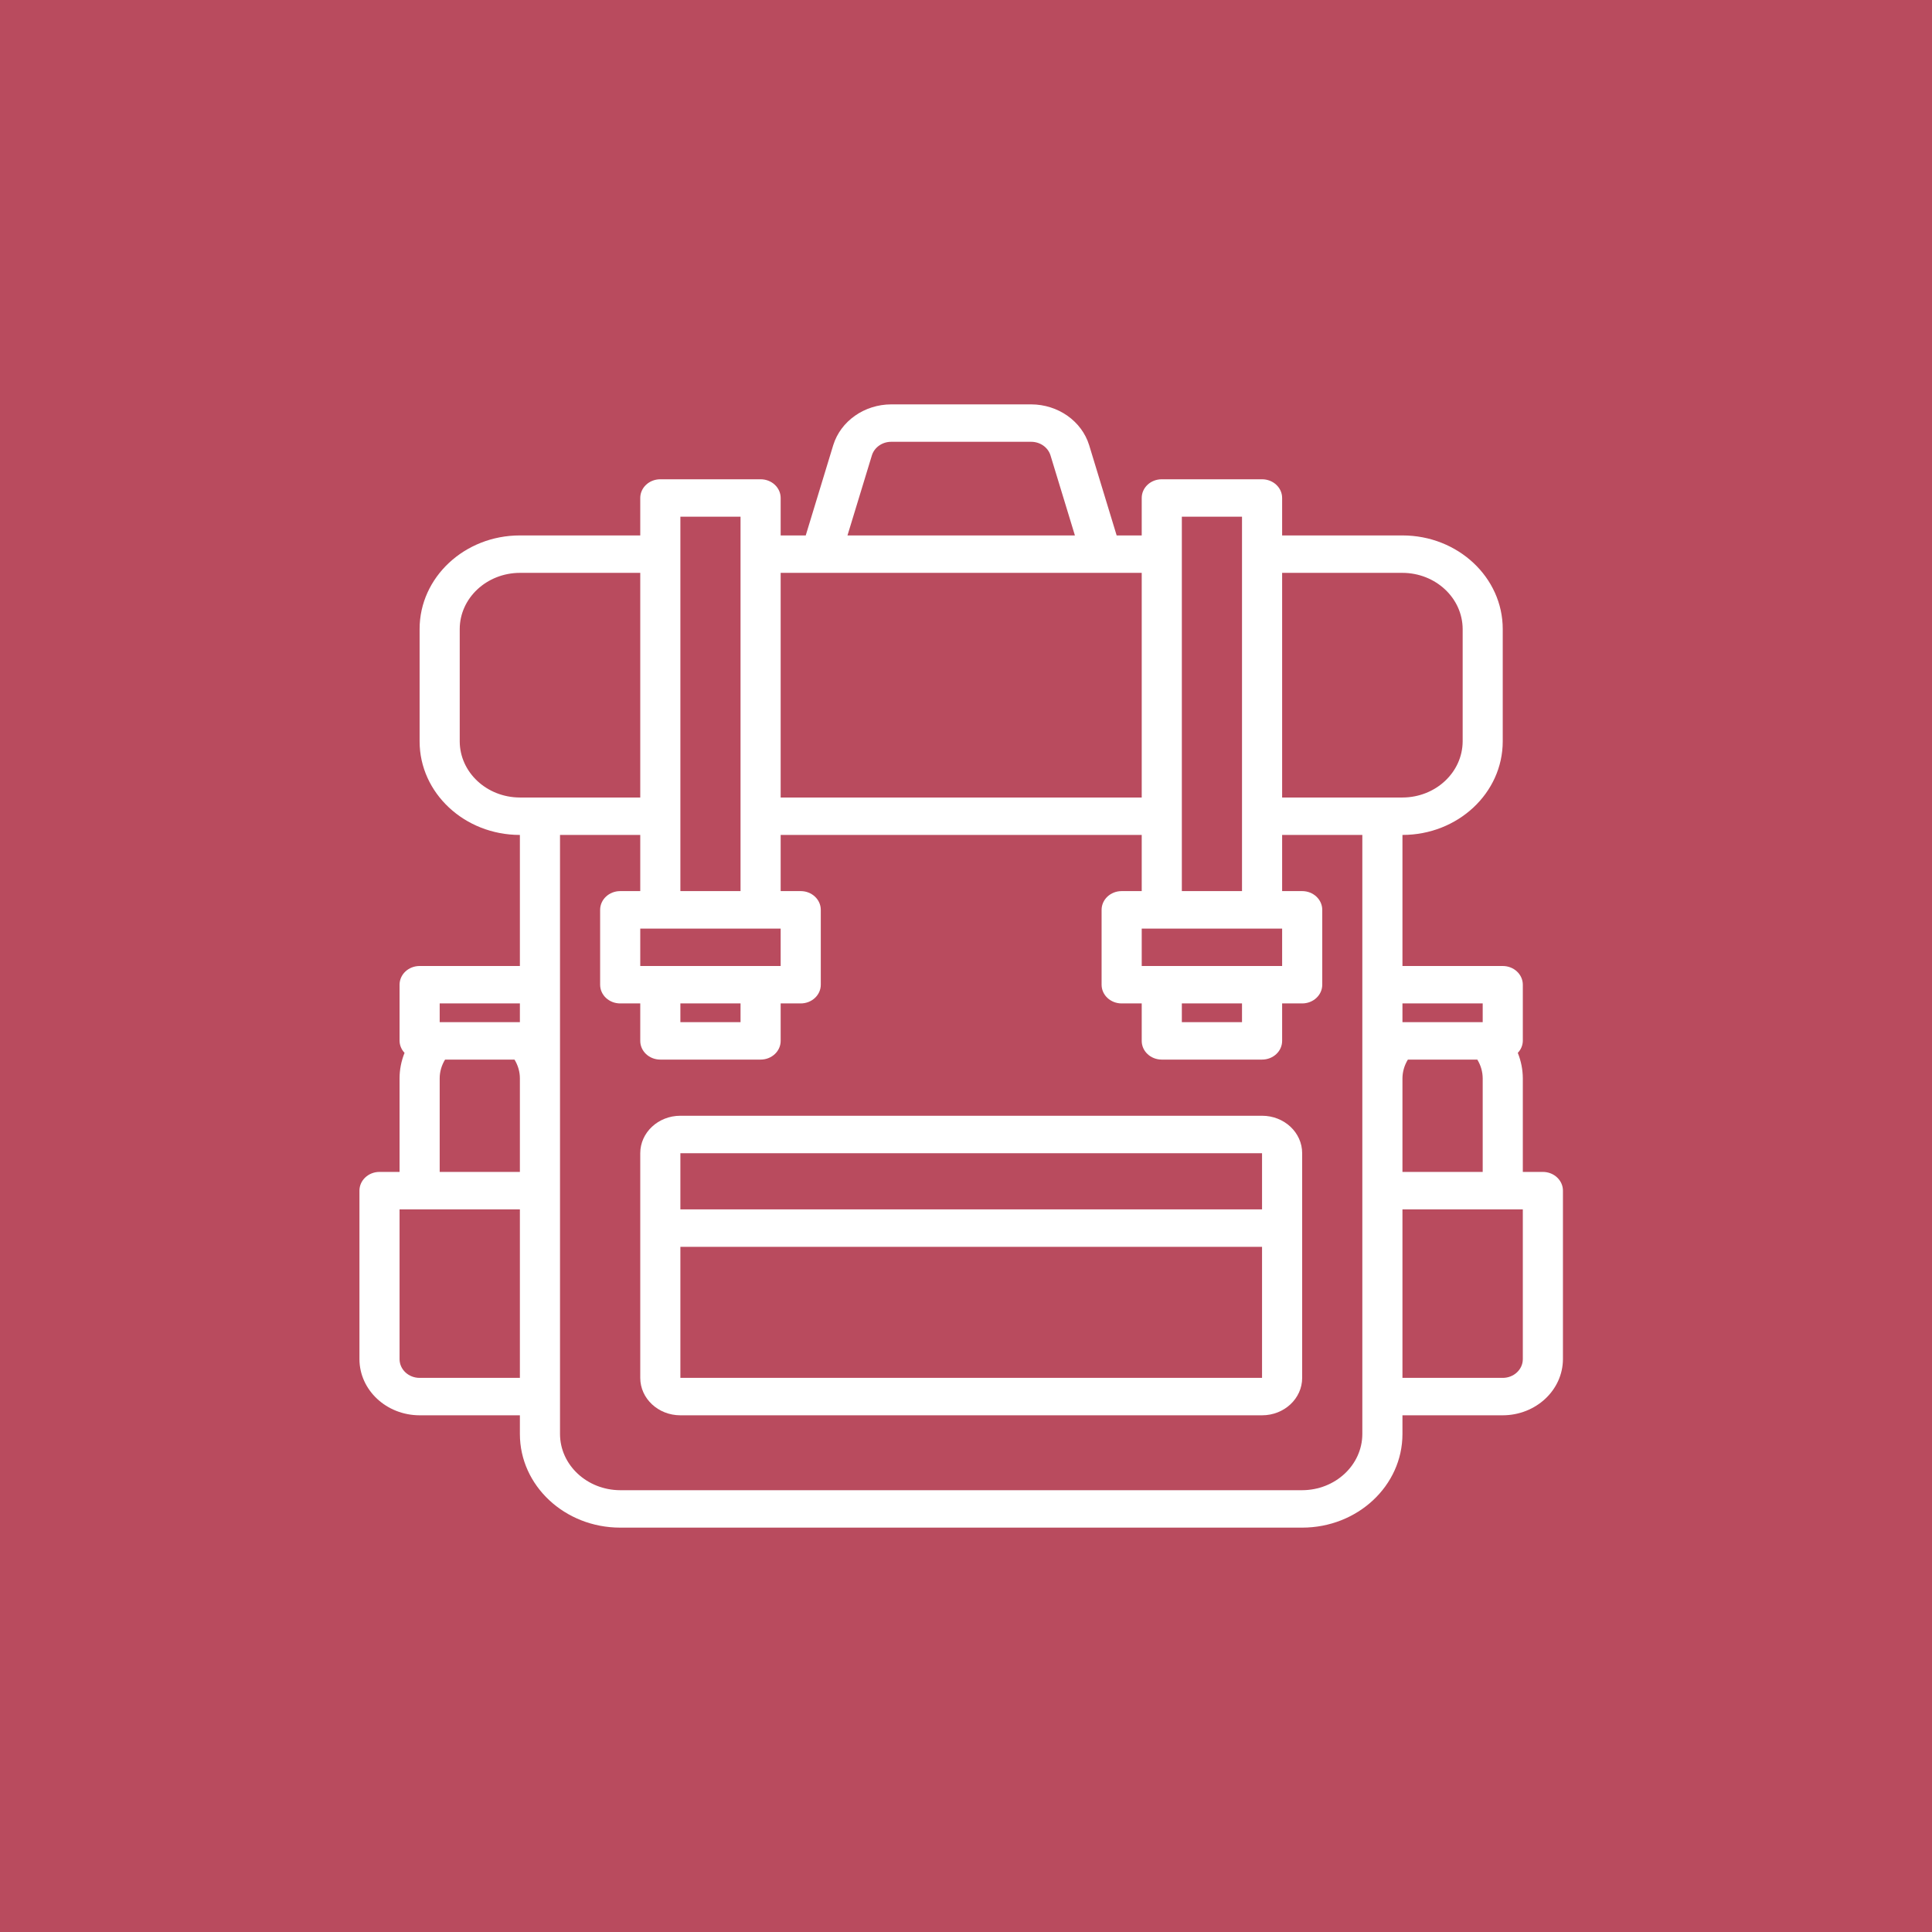 <svg width="43" height="43" viewBox="0 0 43 43" fill="none" xmlns="http://www.w3.org/2000/svg">
<rect width="43" height="43" fill="#B94B5E"/>
<path d="M28.089 24.833H15.143C14.65 24.833 14.25 25.206 14.25 25.667V30.667C14.25 31.127 14.65 31.5 15.143 31.5H28.089C28.583 31.5 28.982 31.127 28.982 30.667V25.667C28.982 25.206 28.583 24.833 28.089 24.833ZM28.089 25.667V26.917H15.143V25.667H28.089ZM15.143 30.667V27.75H28.089V30.667H15.143Z" fill="white"/>
<path d="M34.339 26.083H33.893V24C33.892 23.806 33.854 23.615 33.781 23.433C33.852 23.36 33.891 23.265 33.893 23.167V21.917C33.893 21.686 33.693 21.5 33.446 21.5H31.214V18.583C32.447 18.583 33.446 17.651 33.446 16.5V14C33.446 12.85 32.447 11.917 31.214 11.917H28.536V11.083C28.536 10.853 28.336 10.667 28.089 10.667H25.857C25.61 10.667 25.411 10.853 25.411 11.083V11.917H24.853L24.241 9.908C24.075 9.372 23.549 9.002 22.951 9H19.835C19.237 9.002 18.711 9.372 18.545 9.908L17.933 11.917H17.375V11.083C17.375 10.853 17.175 10.667 16.929 10.667H14.696C14.45 10.667 14.25 10.853 14.25 11.083V11.917H11.571C10.339 11.917 9.339 12.85 9.339 14V16.5C9.339 17.651 10.339 18.583 11.571 18.583V21.5H9.339C9.093 21.5 8.893 21.686 8.893 21.917V23.167C8.895 23.265 8.934 23.36 9.004 23.433C8.931 23.615 8.893 23.806 8.893 24V26.083H8.446C8.2 26.083 8 26.27 8 26.5V30.25C8.002 30.94 8.6 31.498 9.339 31.5H11.571V31.917C11.571 33.067 12.571 34 13.804 34H28.982C30.215 34 31.214 33.067 31.214 31.917V31.5H33.446C34.185 31.498 34.783 30.94 34.786 30.25V26.5C34.786 26.27 34.586 26.083 34.339 26.083ZM11.571 30.667H9.339C9.093 30.667 8.893 30.48 8.893 30.25V26.917H11.571V30.667ZM11.571 26.083H9.786V24C9.786 23.854 9.828 23.71 9.906 23.583H11.451C11.529 23.71 11.571 23.854 11.571 24V26.083ZM11.571 22.75H9.786V22.333H11.571V22.75ZM33 22.333V22.75H31.214V22.333H33ZM33 24V26.083H31.214V24C31.215 23.854 31.257 23.71 31.335 23.583H32.88C32.958 23.71 32.999 23.854 33 24ZM26.304 11.5H27.643V19.833H26.304V11.5ZM28.536 20.667V21.5H25.411V20.667H28.536ZM27.643 22.333V22.75H26.304V22.333H27.643ZM19.406 10.133C19.462 9.956 19.636 9.833 19.835 9.833H22.951C23.15 9.833 23.324 9.956 23.38 10.133L23.924 11.917H18.862L19.406 10.133ZM17.375 12.75H25.411V17.75H17.375V12.75ZM15.143 11.5H16.482V19.833H15.143V11.5ZM17.375 20.667V21.5H14.25V20.667H17.375ZM16.482 22.333V22.75H15.143V22.333H16.482ZM11.571 17.75C10.833 17.748 10.234 17.19 10.232 16.5V14C10.234 13.31 10.833 12.752 11.571 12.75H14.25V17.75H11.571ZM30.321 31.917C30.319 32.606 29.721 33.165 28.982 33.167H13.804C13.065 33.165 12.466 32.606 12.464 31.917V18.583H14.25V19.833H13.804C13.557 19.833 13.357 20.02 13.357 20.25V21.917C13.357 22.147 13.557 22.333 13.804 22.333H14.25V23.167C14.25 23.397 14.45 23.583 14.696 23.583H16.929C17.175 23.583 17.375 23.397 17.375 23.167V22.333H17.821C18.068 22.333 18.268 22.147 18.268 21.917V20.25C18.268 20.02 18.068 19.833 17.821 19.833H17.375V18.583H25.411V19.833H24.964C24.718 19.833 24.518 20.02 24.518 20.25V21.917C24.518 22.147 24.718 22.333 24.964 22.333H25.411V23.167C25.411 23.397 25.61 23.583 25.857 23.583H28.089C28.336 23.583 28.536 23.397 28.536 23.167V22.333H28.982C29.229 22.333 29.429 22.147 29.429 21.917V20.25C29.429 20.02 29.229 19.833 28.982 19.833H28.536V18.583H30.321V31.917ZM28.536 17.75V12.75H31.214C31.953 12.752 32.551 13.31 32.554 14V16.5C32.551 17.19 31.953 17.748 31.214 17.75H28.536ZM33.893 30.25C33.893 30.48 33.693 30.667 33.446 30.667H31.214V26.917H33.893V30.25Z" fill="white"/>
</svg>

